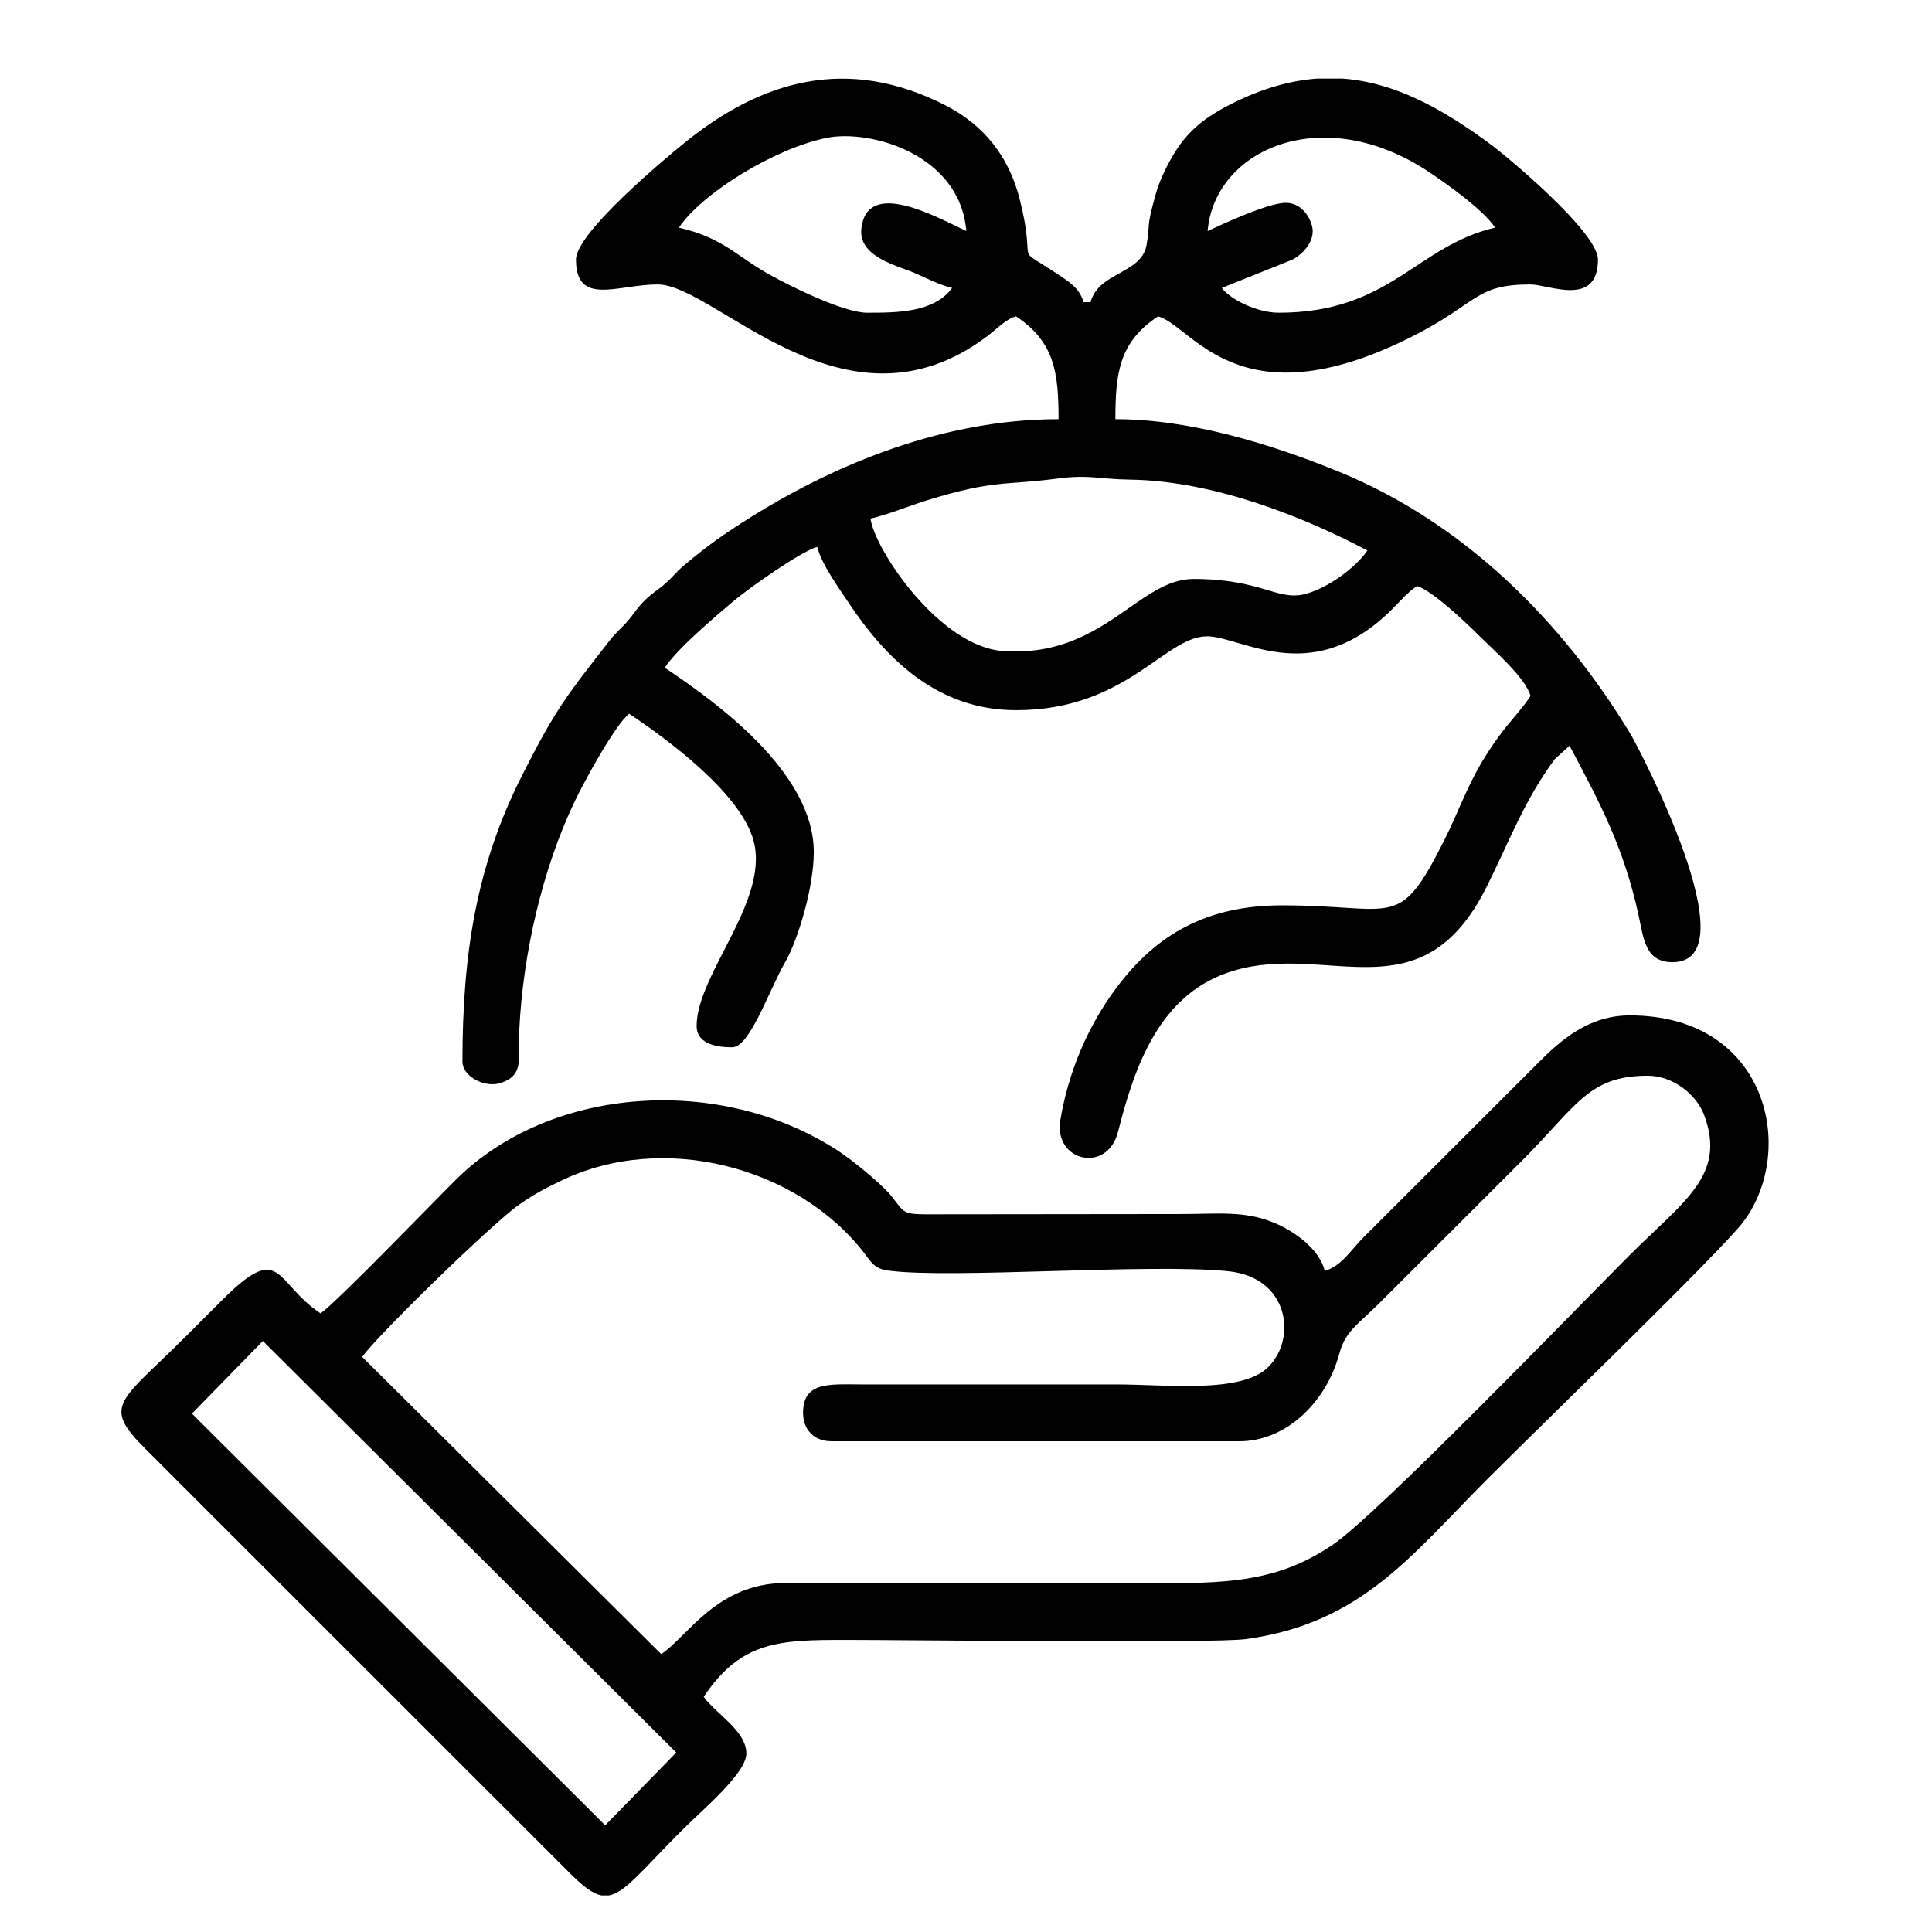 <?xml version="1.0" encoding="UTF-8"?>
<!DOCTYPE svg PUBLIC "-//W3C//DTD SVG 1.1//EN" "http://www.w3.org/Graphics/SVG/1.1/DTD/svg11.dtd">
<!-- Creator: CorelDRAW 2021.5 -->
<svg xmlns="http://www.w3.org/2000/svg" xml:space="preserve" width="453px" height="453px" version="1.1" style="shape-rendering:geometricPrecision; text-rendering:geometricPrecision; image-rendering:optimizeQuality; fill-rule:evenodd; clip-rule:evenodd"
viewBox="0 0 144.13 144.13"
 xmlns:xlink="http://www.w3.org/1999/xlink"
 xmlns:xodm="http://www.corel.com/coreldraw/odm/2003">
 <defs>
  <style type="text/css">
   <![CDATA[
    .fil1 {fill:none}
    .fil0 {fill:black}
   ]]>
  </style>
   <clipPath id="id0">
    <path d="M0 0l144.13 0 0 144.13 -144.13 0 0 -144.13z"/>
   </clipPath>
 </defs>
 <g id="Layer_x0020_1">
  <g>
  </g>
  <g style="clip-path:url(#id0)">
   <g id="_2065367211280">
    <g>
     <path class="fil0" d="M64.94 38.69c1.43,-0.34 2.78,-0.92 4.2,-1.36 5.04,-1.56 5.74,-1.1 9.76,-1.63 2.33,-0.31 3.15,0.05 5.37,0.08 6.48,0.08 13.38,2.98 17.74,5.29 -0.83,1.23 -2.95,2.83 -4.71,3.26 -2.03,0.49 -3.23,-1.14 -8.27,-1.14 -4.1,0 -6.78,5.9 -14.19,5.38 -4.78,-0.34 -9.6,-7.61 -9.9,-9.88zm33.35 -32.83l1.84 0c3.84,0.27 7.4,2.17 11.18,4.99 1.18,0.88 7.9,6.48 7.9,8.51 0,3.6 -3.68,1.86 -5.03,1.86 -4.21,0 -3.84,1.39 -9,3.97 -12.83,6.4 -16.24,-0.91 -18.79,-1.59 -2.86,1.91 -3.18,4.13 -3.18,7.67 5.61,0 11.69,1.88 16.72,3.94 9.27,3.8 16.61,11.1 21.72,19.57 0.52,0.86 9.06,17 3.12,17 -2.05,0 -2.15,-1.77 -2.54,-3.55 -1.12,-5.07 -2.86,-8.3 -5.14,-12.6l-1.11 1.01c-2.29,3.12 -3.34,6.04 -5.06,9.49 -4.86,9.76 -11.76,4.17 -18.87,6.28 -5.55,1.64 -7.4,7.14 -8.64,12.01 -0.8,3.17 -4.81,2.22 -4.31,-0.84 0.6,-3.61 2.05,-7.03 4.18,-9.88 3.02,-4.05 6.82,-6.16 12.37,-6.16 8.53,0 8.66,1.97 12.09,-4.85 1.03,-2.05 1.68,-3.96 2.84,-5.89 1.71,-2.82 2.5,-3.23 3.6,-4.88 -0.36,-1.36 -2.86,-3.52 -3.9,-4.56 -0.85,-0.86 -3.5,-3.36 -4.57,-3.64 -0.7,0.47 -1.15,1.02 -1.78,1.65 -5.8,5.88 -10.94,2.35 -13.64,2.11 -3.26,-0.29 -6.03,5.5 -14.49,5.5 -5.82,0 -9.67,-3.76 -12.55,-8.1 -0.7,-1.05 -2,-2.87 -2.28,-4.08 -1.23,0.33 -5.22,3.16 -6.27,4.06 -1.44,1.22 -4.15,3.51 -5.11,4.95 3.8,2.54 11.12,7.79 11.12,13.76 0,2.62 -1.17,6.53 -2.13,8.2 -1.25,2.18 -2.64,6.36 -3.96,6.36 -1,0 -2.65,-0.18 -2.65,-1.59 0,-3.96 5.74,-9.63 4.14,-14.17 -1.2,-3.39 -6.13,-7.09 -9.17,-9.12 -0.99,0.72 -3.36,5.05 -4.06,6.52 -2.4,5.02 -3.86,11.31 -4.14,17.04 -0.11,2.13 0.41,3.36 -1.35,3.97 -1.19,0.42 -2.89,-0.46 -2.89,-1.59 0,-8.11 1.06,-14.61 4.41,-21.27 2.56,-5.08 3.41,-6.08 6.56,-10.12 0.53,-0.69 0.87,-0.89 1.39,-1.51 0.53,-0.62 0.59,-0.85 1.2,-1.46 0.64,-0.64 0.95,-0.75 1.59,-1.31 0.53,-0.47 0.8,-0.85 1.34,-1.31 1.02,-0.86 2.06,-1.68 3.15,-2.41 6.96,-4.72 15.7,-8.53 24.83,-8.53 0,-3.54 -0.32,-5.76 -3.17,-7.67 -0.77,0.2 -1.5,1 -2.19,1.51 -10.6,7.96 -20.23,-3.89 -24.55,-3.89 -2.97,0 -6.09,1.66 -6.09,-1.86 0,-2.01 6.71,-7.57 7.88,-8.53 6.06,-5 12.45,-6.61 19.57,-3.03 2.96,1.48 4.84,3.86 5.65,7.05 1.36,5.41 -0.65,3.27 2.86,5.62 0.82,0.55 1.62,1.03 1.9,2.07l0.53 0c0.61,-2.28 3.81,-2.08 4.18,-4.29 0.3,-1.76 -0.07,-1.03 0.63,-3.6 0.29,-1.07 0.75,-2.04 1.28,-2.96 1.1,-1.92 2.47,-2.97 4.49,-3.98 2.26,-1.13 4.35,-1.71 6.35,-1.85zm-8.2 11.38c0.51,-6.1 8.59,-9.72 16.56,-4.38 1.47,0.99 4,2.8 4.89,4.12 -5.89,1.37 -7.82,6.35 -16.15,6.35 -1.57,0 -3.58,-0.96 -4.24,-1.85l5.29 -2.12c0.72,-0.4 1.49,-1.19 1.49,-2.12 0,-0.66 -0.64,-2.11 -2.01,-2.11 -1.29,0 -4.63,1.54 -5.83,2.11zm-19.06 4.24c-1.35,1.85 -4.13,1.85 -6.35,1.85 -1.77,0 -5.85,-2.05 -7.23,-2.82 -2.56,-1.42 -3.46,-2.75 -6.8,-3.53 1.74,-2.6 7.21,-5.94 11.05,-6.7 3.2,-0.64 9.91,1.2 10.39,6.96 -2.35,-1.12 -7.41,-3.93 -7.83,-0.19 -0.24,2.12 2.71,2.77 3.93,3.3 0.92,0.39 1.89,0.91 2.84,1.13z"/>
     <path class="fil0" d="M14.32 105.46l5.29 -5.42 30.84 30.7 -5.3 5.43 -30.83 -30.71zm31.12 35.94l-0.57 0c-0.68,-0.13 -1.42,-0.71 -2.49,-1.79l-29.26 -29.25c-0.81,-0.81 -1.43,-1.44 -2.25,-2.25 -3.33,-3.31 -1.93,-3.49 3.05,-8.47 0.95,-0.95 1.7,-1.7 2.65,-2.65 4.46,-4.46 3.87,-1.33 7.34,0.99 1.12,-0.74 8.48,-8.37 10.12,-9.99 7.08,-7.02 19.77,-7.84 28.49,-2.14 1.05,0.69 3.4,2.57 4.12,3.55 0.8,1.06 0.79,1.19 2.52,1.19l18.81 -0.02c2.93,0 4.82,-0.27 7.05,0.64 1.52,0.61 3.43,1.99 3.81,3.6 1.22,-0.33 1.99,-1.6 2.84,-2.45l13.11 -13.1c1.61,-1.62 3.71,-3.51 6.81,-3.51 10.66,0 12.62,10.81 8.01,15.95 -3.38,3.77 -14.39,14.39 -18.66,18.66 -5.65,5.65 -9.35,10.74 -18,11.92 -2.42,0.33 -25.33,0.06 -29.85,0.06 -4.91,0 -7.79,0.06 -10.59,4.24 0.82,1.21 3.18,2.52 3.18,4.23 0,1.49 -3.3,4.22 -4.83,5.76 -2.92,2.92 -4.19,4.6 -5.41,4.83zm3.89 -18l-22.31 -22.17c1.06,-1.54 9.8,-10.06 11.76,-11.4 1.06,-0.73 1.81,-1.14 3.04,-1.73 7.67,-3.72 17.66,-1.05 22.63,5.35 0.55,0.71 0.76,1.2 1.83,1.34 4.75,0.63 19.55,-0.56 25.37,0.05 4.48,0.46 5.13,4.98 2.97,7.14 -2,2 -7.55,1.3 -11.41,1.3l-19.06 0c-2.31,-0.01 -4.24,-0.2 -4.24,2.12 0,1.28 0.84,2.12 2.12,2.12l30.45 0c3.4,0 6.45,-2.83 7.45,-6.58 0.45,-1.65 1.35,-2.1 3.07,-3.82l10.59 -10.58c4.04,-4.05 4.91,-6.29 9.33,-6.29 1.88,0 3.63,1.38 4.21,2.93 1.68,4.5 -1.5,6.4 -5.6,10.5 -4.02,4.03 -18.75,19.29 -22.12,21.57 -3.26,2.2 -6.34,2.86 -11.7,2.85l-29.13 -0.01c-5.12,0.04 -7.23,3.95 -9.25,5.31z"/>
    </g>
   </g>
  </g>
  <polygon class="fil1" points="0,0 144.13,0 144.13,144.13 0,144.13 "/>
 </g>
</svg>
